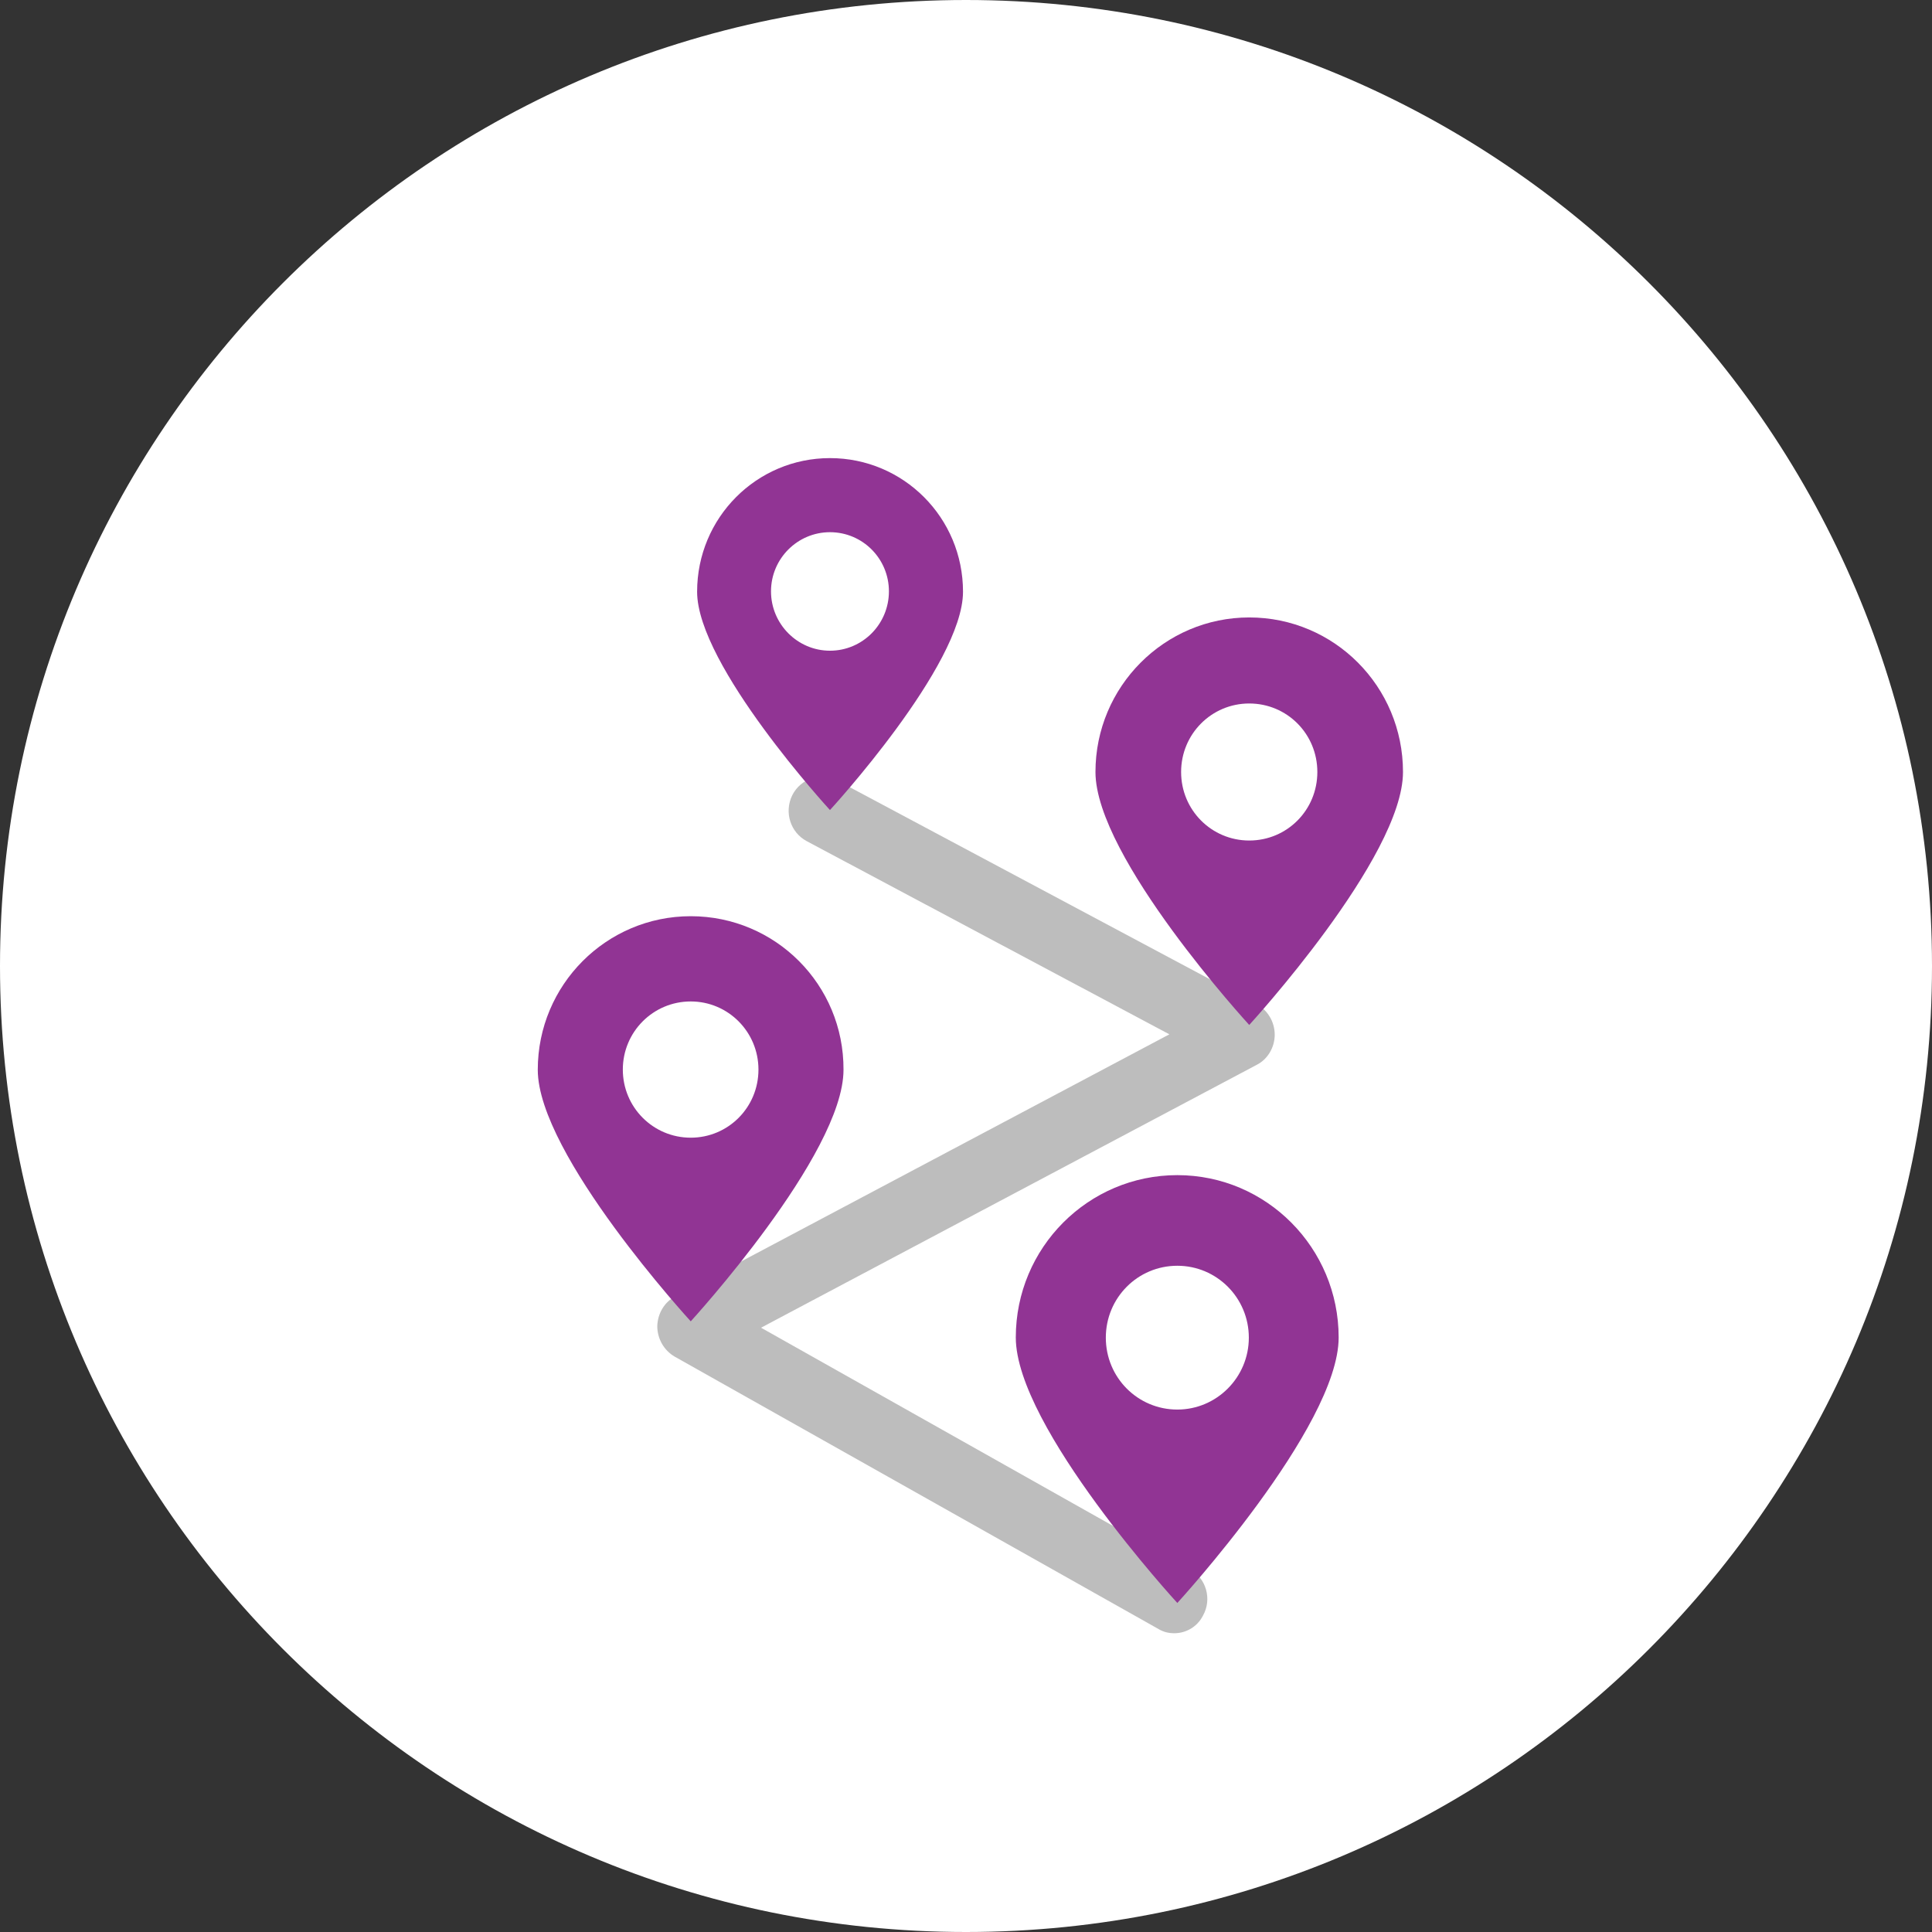 <svg id="SvgjsSvg1054" xmlns="http://www.w3.org/2000/svg" version="1.1" xmlns:xlink="http://www.w3.org/1999/xlink" xmlns:svgjs="http://svgjs.com/svgjs" width="97" height="97" viewBox="0 0 97 97"><rect x="0" y="0" width="97" height="97" fill="#333333" stroke="none"/><title>Oval 2 Copy</title><desc>Created with Avocode.</desc><defs id="SvgjsDefs1055"></defs><path id="SvgjsPath1056" d="M1371 1544.5C1371 1517.714 1392.714 1496 1419.5 1496C1446.286 1496 1468 1517.714 1468 1544.5C1468 1571.286 1446.286 1593 1419.5 1593C1392.714 1593 1371 1571.286 1371 1544.5Z " fill="#ffffff" fill-opacity="1" transform="matrix(1,0,0,1,-1371,-1496)"></path><path id="SvgjsPath1057" d="M1429.96 1578C1429.68 1578 1429.41 1577.94 1429.15 1577.78L1404.87 1564.11C1404.34 1563.8 1404 1563.22 1404 1562.58C1404.02 1561.95 1404.35 1561.38 1404.9 1561.09L1429.71 1547.93L1411.5 1538.23C1410.68 1537.79 1410.36 1536.77 1410.78 1535.92C1411.21 1535.08 1412.21 1534.76 1413.04 1535.19L1434.1 1546.42C1434.65 1546.72 1435 1547.31 1435 1547.95C1435 1548.58 1434.65 1549.18 1434.1 1549.46L1409.21 1562.66L1430.75 1574.79C1431.56 1575.24 1431.86 1576.29 1431.4 1577.11C1431.11 1577.69 1430.53 1578 1429.96 1578Z " fill="#bdbdbd" fill-opacity="1" transform="matrix(1,0,0,1,-1371,-1496)"></path><path id="SvgjsPath1058" d="M1412.67 1519C1408.99 1519 1406 1521.99 1406 1525.71C1406 1529.41 1412.67 1536.67 1412.67 1536.67C1412.67 1536.67 1419.35 1529.41 1419.35 1525.71C1419.35 1521.99 1416.36 1519 1412.67 1519ZM1412.67 1528.67C1411.04 1528.67 1409.71 1527.33 1409.71 1525.69C1409.71 1524.05 1411.04 1522.72 1412.67 1522.72C1414.31 1522.72 1415.63 1524.05 1415.63 1525.69C1415.63 1527.33 1414.31 1528.67 1412.67 1528.67Z " fill="#913494" fill-opacity="1" transform="matrix(1,0,0,1,-1371,-1496)"></path><path id="SvgjsPath1059" d="M1433.72 1527C1429.47 1527 1426 1530.47 1426 1534.76C1426 1539.05 1433.72 1547.46 1433.72 1547.46C1433.72 1547.46 1441.44 1539.05 1441.44 1534.76C1441.44 1530.47 1437.99 1527 1433.72 1527ZM1433.72 1538.2C1431.83 1538.2 1430.3 1536.67 1430.3 1534.76C1430.3 1532.85 1431.83 1531.32 1433.72 1531.32C1435.62 1531.32 1437.14 1532.85 1437.14 1534.76C1437.14 1536.67 1435.62 1538.2 1433.72 1538.2Z " fill="#913494" fill-opacity="1" transform="matrix(1,0,0,1,-1371,-1496)"></path><path id="SvgjsPath1060" d="M1405.68 1542C1401.44 1542 1398 1545.45 1398 1549.71C1398 1553.97 1405.68 1562.34 1405.68 1562.34C1405.68 1562.34 1413.35 1553.97 1413.35 1549.71C1413.37 1545.44 1409.93 1542 1405.68 1542ZM1405.68 1553.12C1403.79 1553.12 1402.27 1551.59 1402.27 1549.7C1402.27 1547.81 1403.79 1546.28 1405.68 1546.28C1407.56 1546.28 1409.08 1547.81 1409.08 1549.7C1409.08 1551.6 1407.56 1553.12 1405.68 1553.12Z " fill="#913494" fill-opacity="1" transform="matrix(1,0,0,1,-1371,-1496)"></path><path id="SvgjsPath1061" d="M1430.11 1555C1425.64 1555 1422 1558.64 1422 1563.15C1422 1567.65 1430.11 1576.48 1430.11 1576.48C1430.11 1576.48 1438.21 1567.65 1438.21 1563.15C1438.21 1558.66 1434.59 1555 1430.11 1555ZM1430.11 1566.77C1428.12 1566.77 1426.52 1565.16 1426.52 1563.16C1426.52 1561.16 1428.12 1559.55 1430.11 1559.55C1432.09 1559.55 1433.7 1561.16 1433.7 1563.16C1433.7 1565.15 1432.09 1566.77 1430.11 1566.77Z " fill="#913494" fill-opacity="1" transform="matrix(1,0,0,1,-1371,-1496)"></path></svg>